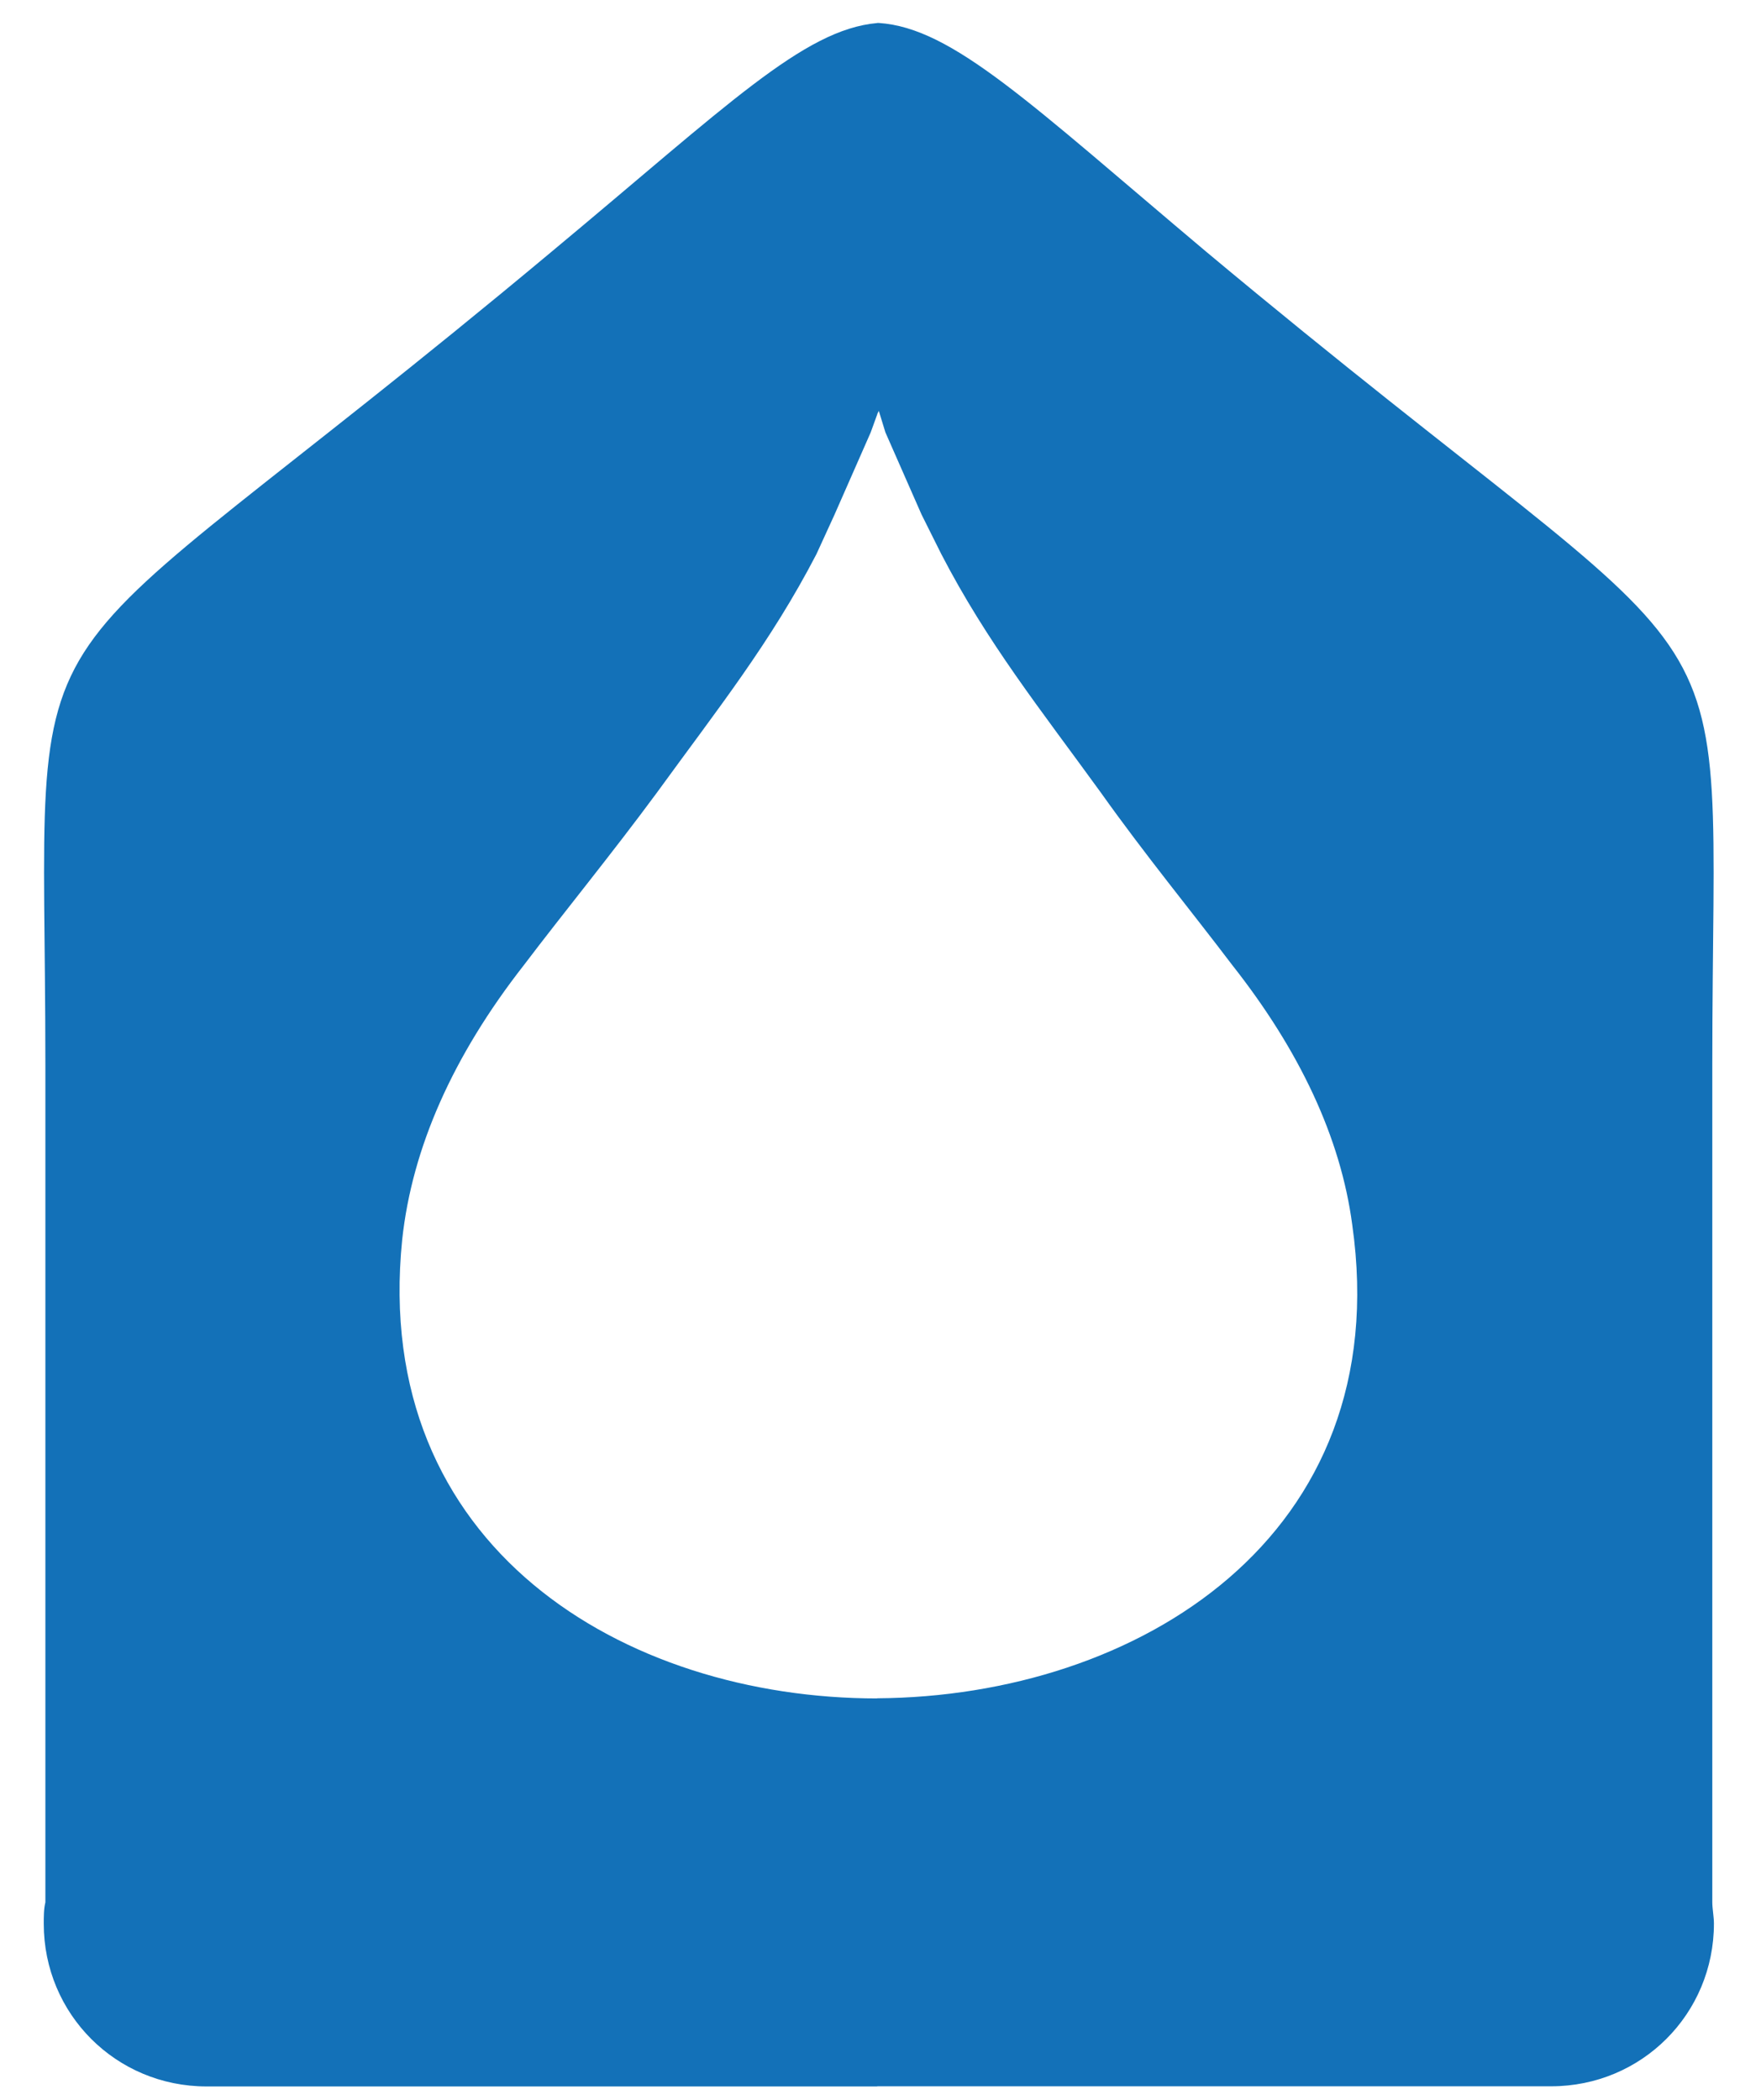 <svg width="26" height="31" xmlns="http://www.w3.org/2000/svg" version="1.1">
 <g id="Layer_1">
  <title>Layer 1</title>
  <path id="svg_1" d="m12.951,0.339l0.024,0c1.092,0.073 2.233,1.189 4.83,3.374c8.252,6.893 7.476,4.587 7.476,12.014l0,12.354c0,0.097 0.024,0.218 0.024,0.316c0,1.335 -1.068,2.403 -2.403,2.403l-9.951,0l0,-5.728c3.835,-0.024 7.67,-2.379 7.014,-6.99c-0.17,-1.286 -0.777,-2.573 -1.772,-3.835c-0.607,-0.801 -1.286,-1.626 -1.942,-2.549c-0.898,-1.238 -1.675,-2.209 -2.354,-3.519l-0.291,-0.583l-0.534,-1.214l-0.097,-0.316l-0.024,0.049l0,-5.777l0,0.001zm-12.281,27.743l0,-12.354c0,-7.427 -0.777,-5.121 7.476,-12.014c2.597,-2.16 3.714,-3.277 4.806,-3.374l0,5.777l-0.097,0.267l-0.534,1.214l-0.267,0.583c-0.68,1.311 -1.456,2.282 -2.354,3.519c-0.68,0.922 -1.359,1.748 -1.966,2.549c-1.044,1.335 -1.65,2.694 -1.796,4.053c-0.461,4.539 3.277,6.772 7.014,6.772l0,5.728l-9.903,0c-1.335,0 -2.403,-1.068 -2.403,-2.403c0,-0.097 0,-0.218 0.024,-0.315l0,-0.002z" fill="#1371b8"/>
 </g>
</svg>